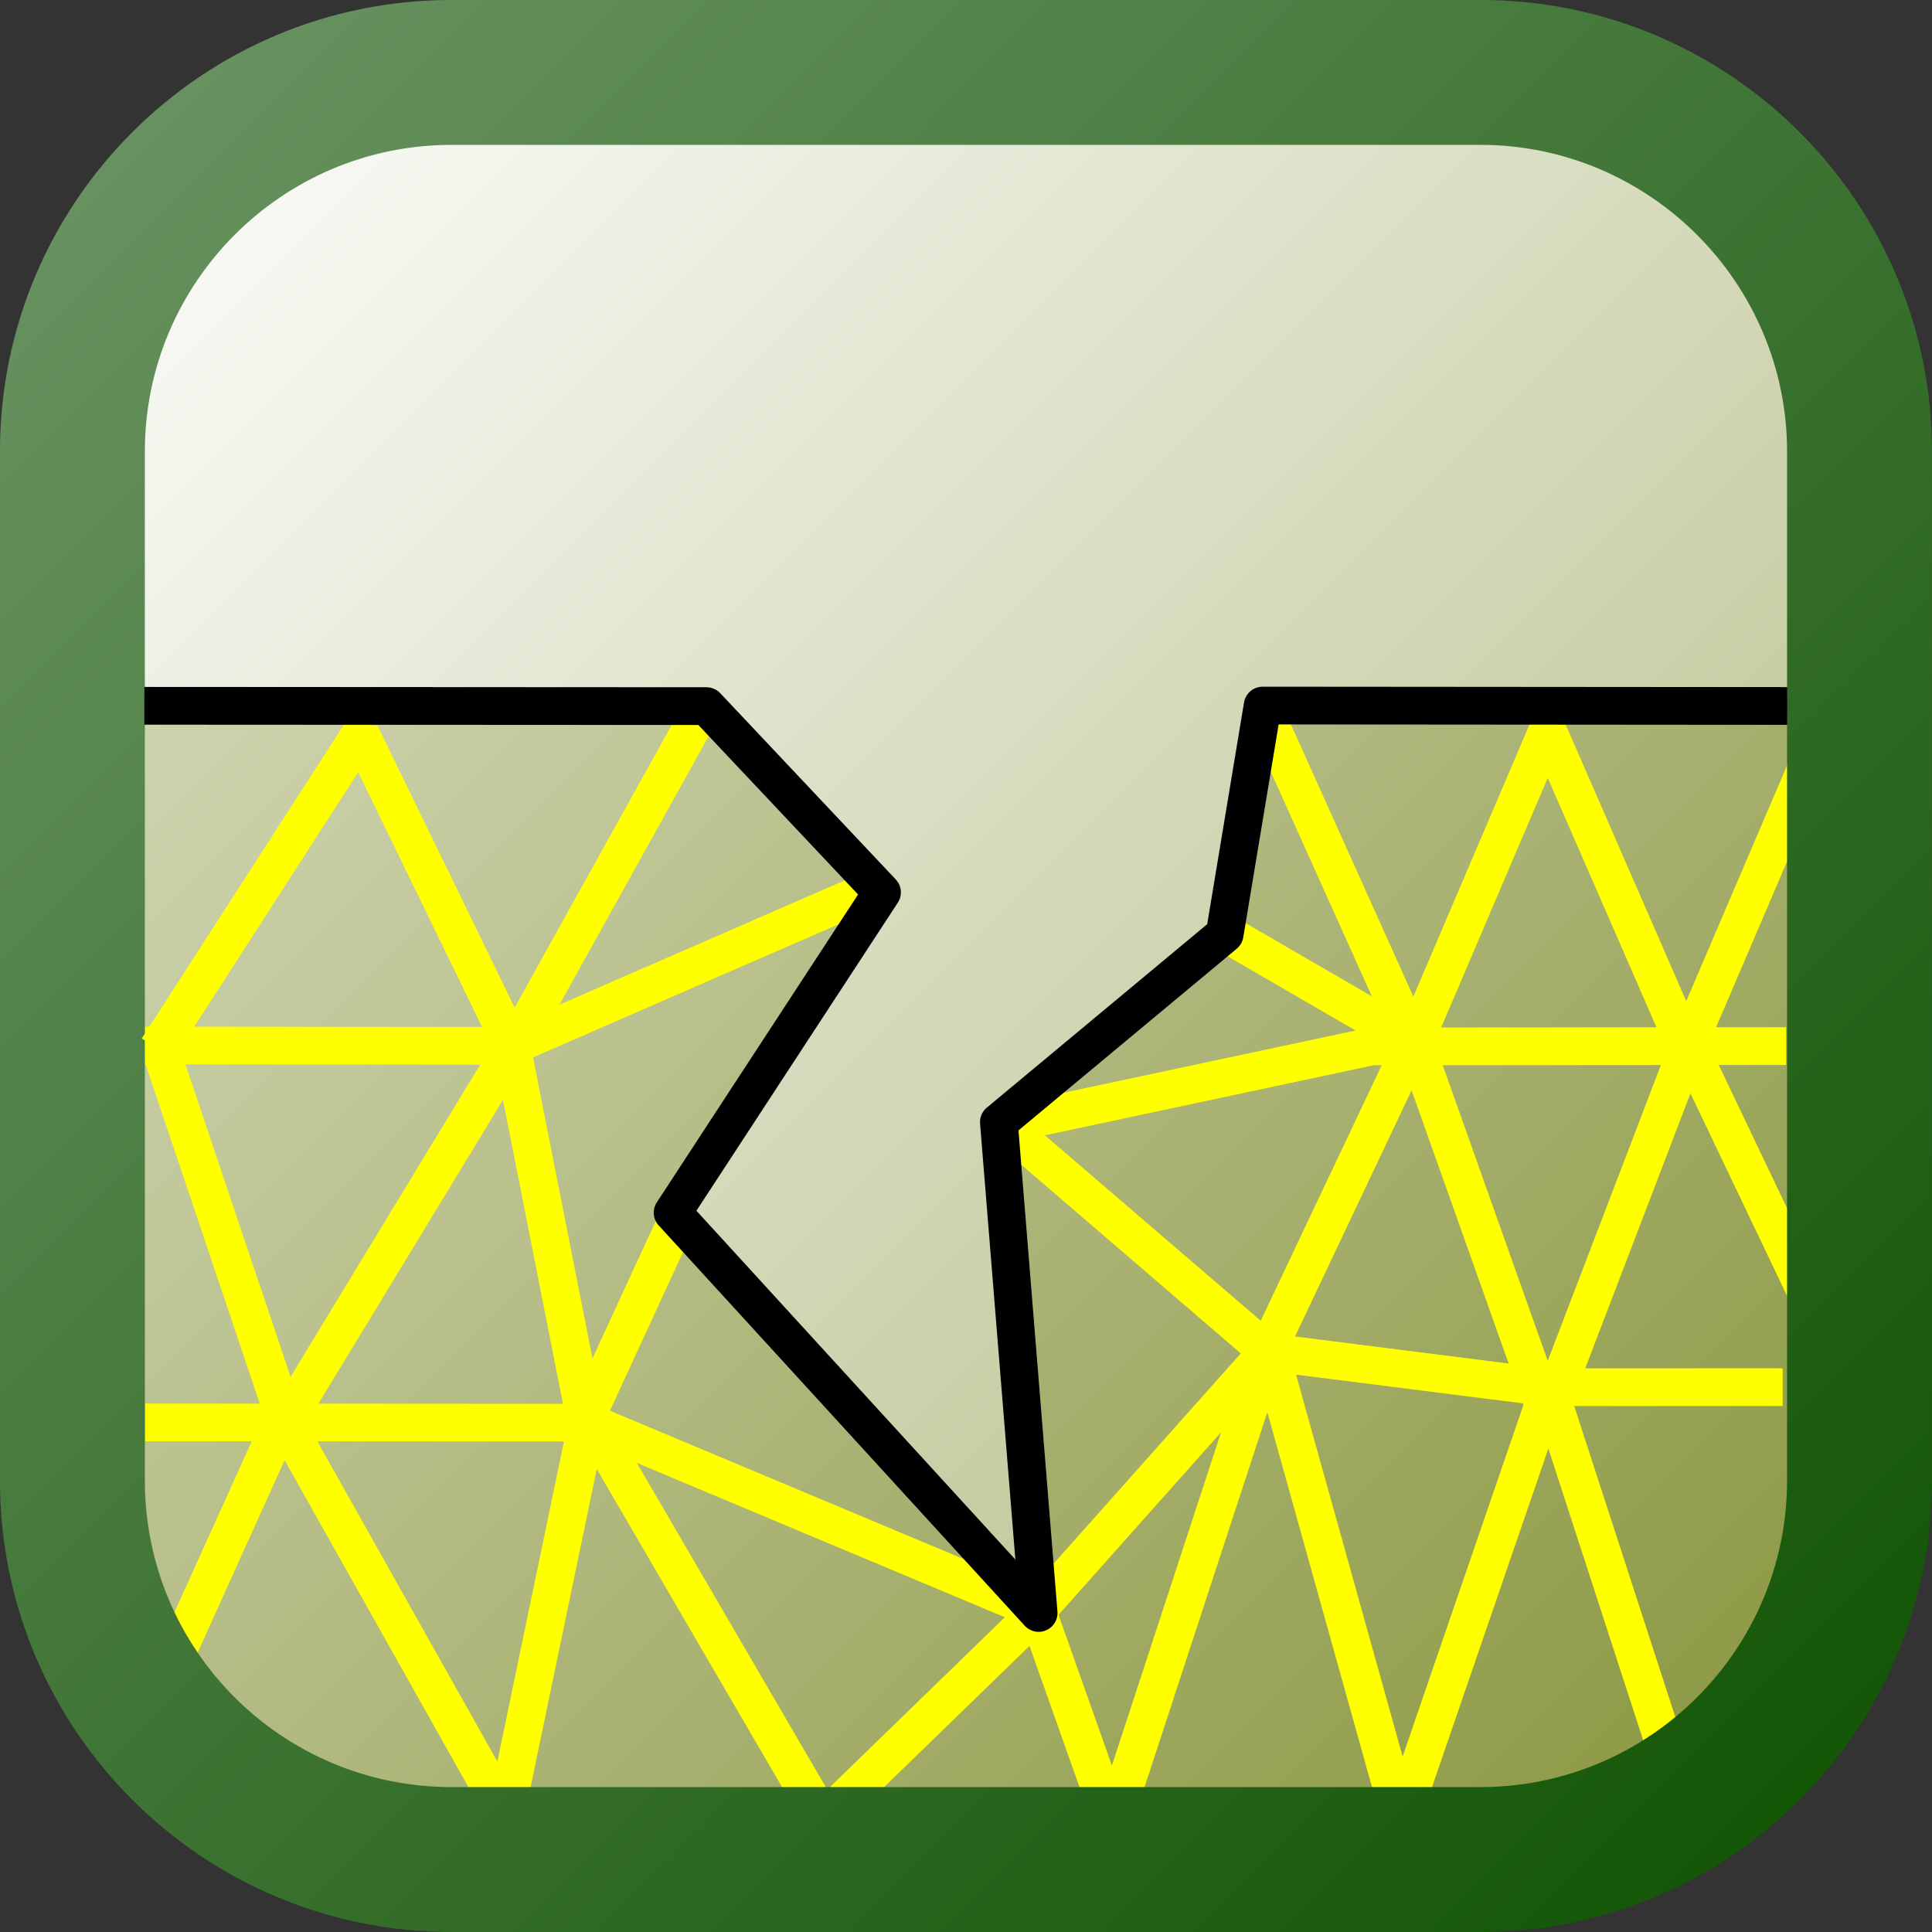 <?xml version="1.0" encoding="UTF-8" standalone="no"?>
<svg
   xmlns:dc="http://purl.org/dc/elements/1.1/"
   xmlns:cc="http://creativecommons.org/ns#"
   xmlns:rdf="http://www.w3.org/1999/02/22-rdf-syntax-ns#"
   xmlns:svg="http://www.w3.org/2000/svg"
   xmlns="http://www.w3.org/2000/svg"
   xmlns:xlink="http://www.w3.org/1999/xlink"
   id="svg12"
   version="1.1"
   viewBox="0 0 256 256"
   height="256"
   width="256">
  <rect x="0" y="0" width="256" height="256" fill="#333333" stroke="none"/>
  <defs
     id="defs3">
    <path
       d="M 0,0 H 250.072 V 250 H 0 Z"
       id="a" />
    <linearGradient
       xlink:href="#SVGID_475_"
       id="linearGradient14062"
       gradientUnits="userSpaceOnUse"
       gradientTransform="matrix(8.533,0,0,8.533,-6896.785,-1357.306)"
       x1="819"
       y1="163"
       x2="849.001"
       y2="193.001" />
    <linearGradient
       id="SVGID_475_"
       gradientUnits="userSpaceOnUse"
       x1="819"
       y1="163"
       x2="849.001"
       y2="193.001">
      <stop
         offset="0"
         style="stop-color:#6E9666"
         id="stop5122" />
      <stop
         offset="1"
         style="stop-color:#0D5200"
         id="stop5124" />
    </linearGradient>
    <linearGradient
       xlink:href="#SVGID_466_"
       id="linearGradient14060"
       gradientUnits="userSpaceOnUse"
       gradientTransform="matrix(8.533,0,0,8.533,-6896.785,-1357.306)"
       x1="819.016"
       y1="165.234"
       x2="846.767"
       y2="192.986" />
    <linearGradient
       id="SVGID_466_"
       gradientUnits="userSpaceOnUse"
       x1="819.016"
       y1="165.234"
       x2="846.767"
       y2="192.986">
      <stop
         offset="0"
         style="stop-color:#E0E3CC"
         id="stop4993" />
      <stop
         offset="1"
         style="stop-color:#87943B"
         id="stop4995" />
    </linearGradient>
    <linearGradient
       xlink:href="#SVGID_465_"
       id="linearGradient14058"
       gradientUnits="userSpaceOnUse"
       gradientTransform="matrix(8.533,0,0,8.533,-6896.785,-1357.306)"
       x1="820.121"
       y1="164.129"
       x2="847.872"
       y2="191.881" />
    <linearGradient
       id="SVGID_465_"
       gradientUnits="userSpaceOnUse"
       x1="820.121"
       y1="164.129"
       x2="847.872"
       y2="191.881">
      <stop
         offset="0"
         style="stop-color:#FFFFFF"
         id="stop4986" />
      <stop
         offset="1"
         style="stop-color:#ABB375"
         id="stop4988" />
    </linearGradient>
  </defs>
  <clipPath
     id="b">
    <use
       id="use5"
       overflow="visible"
       xlink:href="#a"
       style="overflow:visible"
       x="0"
       y="0"
       width="100%"
       height="100%" />
  </clipPath>
  <g
     id="g88">
    <g
       transform="translate(-92.02,-33.63)"
       id="g105">
      <path
         style="clip-rule:evenodd;fill:url(#linearGradient14058);fill-rule:evenodd"
         id="path14040"
         d="M 101.572,93.446 V 229.808 c 0,27.733 22.528,50.261 50.261,50.261 h 136.363 c 27.648,0 50.176,-22.528 50.176,-50.261 V 93.446 c 0,-27.648 -22.528,-50.176 -50.176,-50.176 H 151.833 c -27.733,0 -50.261,22.528 -50.261,50.176 z" />
      <path
         style="clip-rule:evenodd;fill:url(#linearGradient14060);fill-rule:evenodd"
         id="path14042"
         d="m 151.833,280.07 c -27.733,0 -50.261,-22.528 -50.261,-50.261 v -16.981 l 4.776,-84.9 80.499,-0.707 22.668,24.5 -26.224,42.516 45.643,53.536 -4.361,-65.502 30.55,-24.25 5.451,-30.488 75.299,-1.605 2.5,103.881 c 0.667,27.725 -22.528,50.261 -50.176,50.261 z" />
      <path
         id="path4958"
         d="m 113.24,172.553 16.626,49.409 30.003,-49.396 9.699,49.116 11.762,-25.525"
         style="fill:none;fill-rule:evenodd;stroke:#ffff00;stroke-width:5;stroke-linecap:square;stroke-linejoin:bevel;stroke-miterlimit:4;stroke-dasharray:none;stroke-opacity:1" />
      <path
         id="path4965-9"
         d="m 111.22,172.163 48.668,0.049 47.015,-20.487"
         style="fill:none;fill-rule:evenodd;stroke:#ffff00;stroke-width:5;stroke-linecap:butt;stroke-linejoin:bevel;stroke-miterlimit:4;stroke-dasharray:none;stroke-opacity:1" />
      <path
         id="path4960"
         d="m 224.773,182.463 35.156,30.205 19.464,-41.104 17.621,49.604 18.75,-49 15.5,32.5"
         style="fill:none;fill-rule:evenodd;stroke:#ffff00;stroke-width:5;stroke-linecap:butt;stroke-linejoin:bevel;stroke-miterlimit:4;stroke-dasharray:none;stroke-opacity:1" />
      <path
         id="path4963"
         d="m 114.465,254.812 15.026,-33.234 29.522,52.503 10.96,-52.679 31.113,53.387 28.404,-27.574 9.956,28.104 20.695,-63.179 17.488,62.649 19.622,-57.099 16.263,50.028"
         style="fill:none;fill-rule:evenodd;stroke:#ffff00;stroke-width:5;stroke-linecap:butt;stroke-linejoin:bevel;stroke-miterlimit:4;stroke-dasharray:none;stroke-opacity:1" />
      <path
         id="path4965"
         d="m 111.265,222.106 58.885,0.037 61.187,25.658"
         style="fill:none;fill-rule:evenodd;stroke:#ffff00;stroke-width:5;stroke-linecap:butt;stroke-linejoin:bevel;stroke-miterlimit:4;stroke-dasharray:none;stroke-opacity:1" />
      <path
         id="path4965-5-3"
         d="m 224.359,182.812 49.405,-10.531 54.924,-0.039"
         style="fill:none;fill-rule:evenodd;stroke:#ffff00;stroke-width:5;stroke-linecap:butt;stroke-linejoin:bevel;stroke-miterlimit:4;stroke-dasharray:none;stroke-opacity:1" />
      <path
         id="path4960-8"
         d="m 333.231,131.096 -17.755,41.493 -18.396,-42.191 -17.725,41.515 -20.101,-44.679"
         style="fill:none;fill-rule:evenodd;stroke:#ffff00;stroke-width:5;stroke-linecap:butt;stroke-linejoin:bevel;stroke-miterlimit:4;stroke-dasharray:none;stroke-opacity:1" />
      <path
         id="path5032"
         d="m 253.765,156.919 25.854,15"
         style="fill:none;fill-rule:evenodd;stroke:#ffff00;stroke-width:5;stroke-linecap:butt;stroke-linejoin:bevel;stroke-miterlimit:4;stroke-dasharray:none;stroke-opacity:1" />
      <path
         style="clip-rule:evenodd;fill:url(#linearGradient14062);fill-rule:evenodd"
         id="path14056"
         d="m 151.833,289.627 c -33.024,0 -59.819,-26.795 -59.819,-59.819 V 93.446 c 0,-33.024 26.795,-59.819 59.819,-59.819 h 136.363 c 33.015,0 59.819,26.795 59.819,59.819 V 229.808 c 0,33.024 -26.803,59.819 -59.819,59.819 z m 136.363,-19.2 c 22.349,0 40.619,-18.176 40.619,-40.619 V 93.446 c 0,-22.357 -18.27,-40.619 -40.619,-40.619 H 151.833 c -22.443,0 -40.619,18.261 -40.619,40.619 V 229.808 c 0,22.443 18.176,40.619 40.619,40.619 z" />
      <path
         id="path5593"
         d="m 260.265,212.419 -30.5,34.25"
         style="fill:none;fill-rule:evenodd;stroke:#ffff00;stroke-width:5;stroke-linecap:butt;stroke-linejoin:miter;stroke-miterlimit:4;stroke-dasharray:none;stroke-opacity:1" />
      <path
         id="path4965-5"
         d="m 259.599,212.732 37.179,4.706 31.455,-0.003"
         style="fill:none;fill-rule:evenodd;stroke:#ffff00;stroke-width:5;stroke-linecap:butt;stroke-linejoin:bevel;stroke-miterlimit:4;stroke-dasharray:none;stroke-opacity:1" />
      <path
         id="path4958-4"
         d="m 114.26,170.482 25.525,-39.616 20.28,41.689 24.447,-43.991"
         style="fill:none;fill-rule:evenodd;stroke:#ffff00;stroke-width:5;stroke-linecap:square;stroke-linejoin:bevel;stroke-miterlimit:4;stroke-dasharray:none;stroke-opacity:1" />
      <path
         id="path4133"
         d="m 113.647,127.154 71.988,0.04 23.255,24.679 -27.746,42.442 48.5,53.042 -5.268,-65.035 29.918,-24.904 5.033,-30.298 67.013,0.053"
         style="fill:none;fill-rule:evenodd;stroke:#000000;stroke-width:5;stroke-linecap:square;stroke-linejoin:round;stroke-miterlimit:4;stroke-dasharray:none;stroke-opacity:1" />
    </g>
  </g>
</svg>
